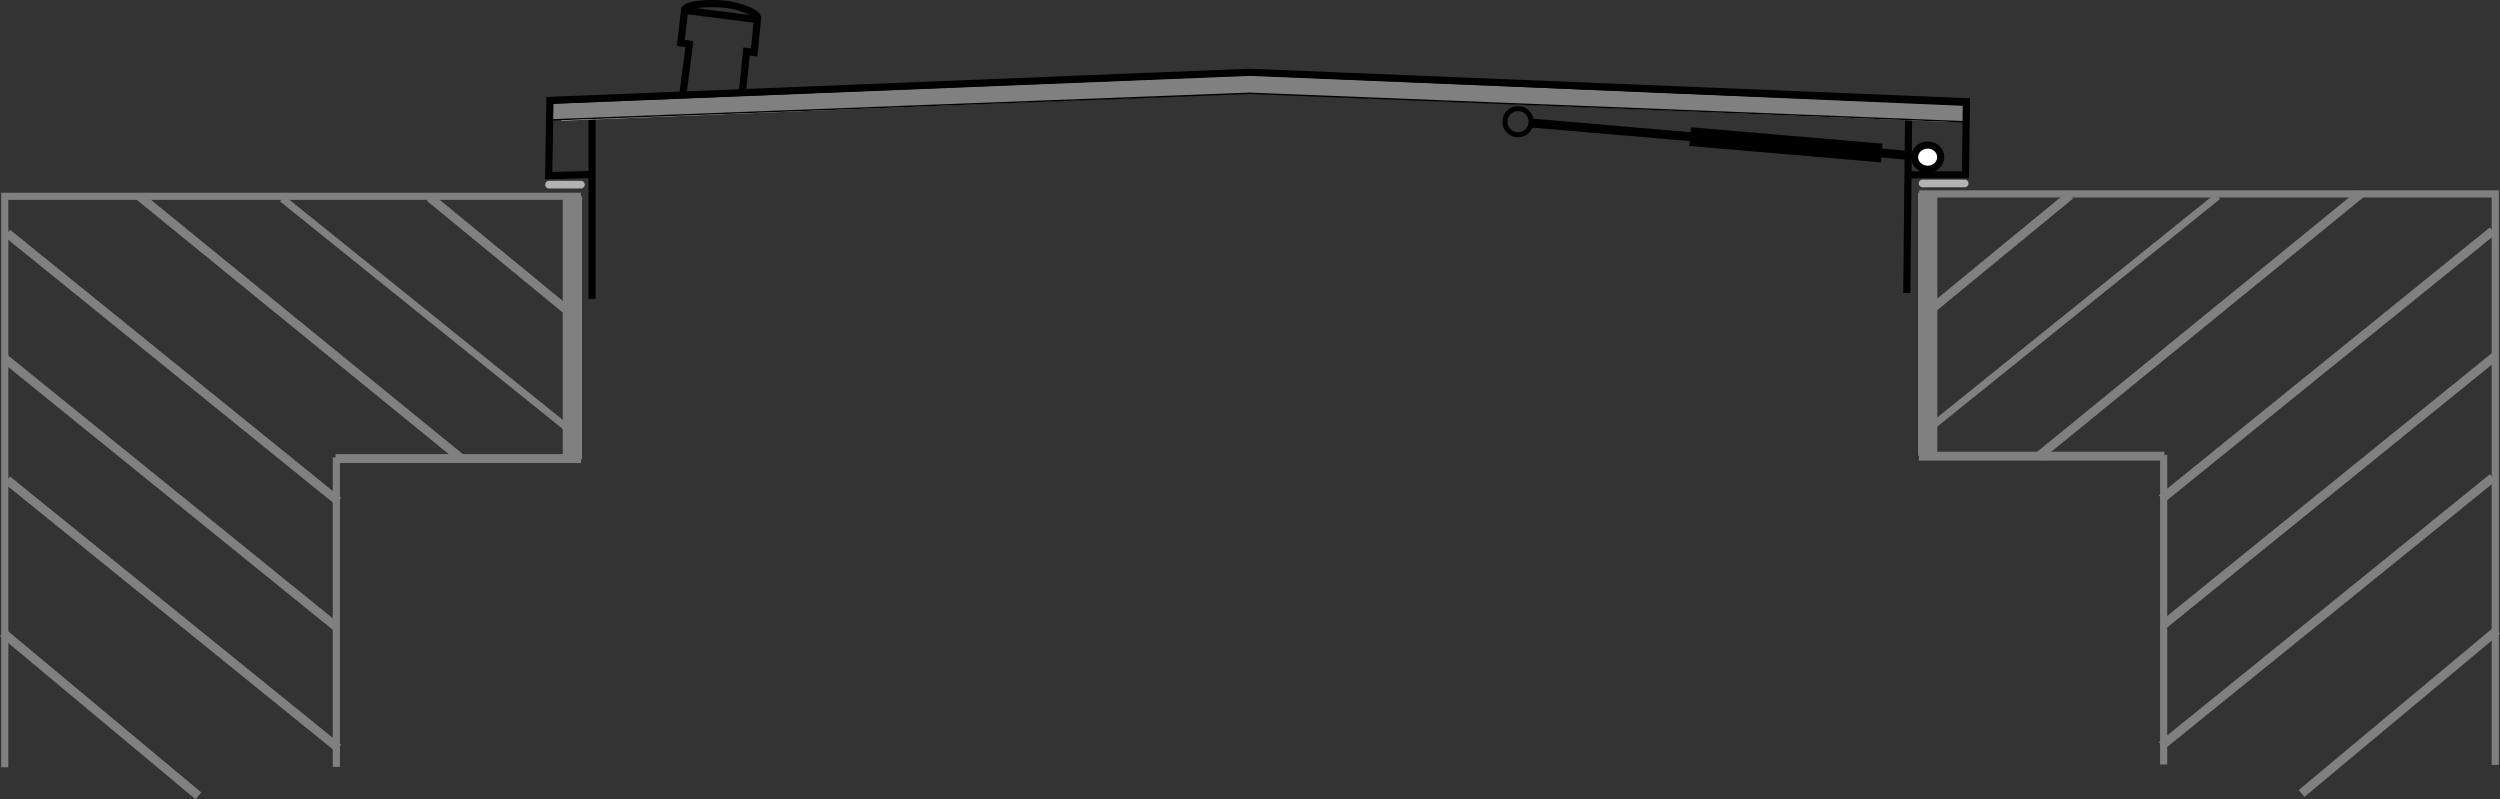 <?xml version="1.0" encoding="UTF-8" standalone="no"?>
<svg
   xmlns:dc="http://purl.org/dc/elements/1.1/"
   xmlns:cc="http://creativecommons.org/ns#"
   xmlns:rdf="http://www.w3.org/1999/02/22-rdf-syntax-ns#"
   xmlns:svg="http://www.w3.org/2000/svg"
   xmlns="http://www.w3.org/2000/svg"
   xmlns:sodipodi="http://sodipodi.sourceforge.net/DTD/sodipodi-0.dtd"
   xmlns:inkscape="http://www.inkscape.org/namespaces/inkscape"
   id="svg28764"
   version="1.1"
   viewBox="0 0 443.859 141.906"
   height="141.906mm"
   width="443.859mm"
   sodipodi:docname="schachtabdeckung_isolierung.svg"
   inkscape:version="0.92.5 (2060ec1f9f, 2020-04-08)">
  <rect x="0" y="0" width="443.859" height="141.906" fill="#333333" stroke="none"/>
  <sodipodi:namedview
     pagecolor="#ffffff"
     bordercolor="#666666"
     borderopacity="1"
     objecttolerance="10"
     gridtolerance="10"
     guidetolerance="10"
     inkscape:pageopacity="0"
     inkscape:pageshadow="2"
     inkscape:window-width="4976"
     inkscape:window-height="2752"
     id="namedview44"
     showgrid="false"
     inkscape:zoom="1.2445689"
     inkscape:cx="229.72201"
     inkscape:cy="79.015717"
     inkscape:window-x="5264"
     inkscape:window-y="54"
     inkscape:window-maximized="1"
     inkscape:current-layer="svg28764" />
  <defs
     id="defs28758" />
  <path
     id="path3888"
     style="fill:none;stroke:#000000;stroke-width:1.269;stroke-linecap:butt;stroke-linejoin:miter;stroke-miterlimit:10;stroke-dasharray:none;stroke-opacity:1"
     d="M 105.12,53.078 V 20.668"
     inkscape:connector-curvature="0" />
  <path
     id="path3900"
     style="fill:none;stroke:#000000;stroke-width:1.269;stroke-linecap:butt;stroke-linejoin:miter;stroke-miterlimit:10;stroke-dasharray:none;stroke-opacity:1"
     d="m 338.86,20.456 -0.32,31.571"
     inkscape:connector-curvature="0" />
  <path
     id="path3876"
     style="fill:#cccccc;fill-opacity:1;fill-rule:evenodd;stroke:none;stroke-width:2.117"
     d="m 221.831,13.26 -122.516,5.234 0.356,2.937 122.177,-4.867 124.641,5.104 v -0.038 l 0.256,-1.282 0.22,-1.613 z m -122.516,5.234 -0.079,-0.474 v 0.474 z"
     inkscape:connector-curvature="0" />
  <path
     id="path3882"
     style="fill:#808080;fill-opacity:1;stroke:#000000;stroke-width:0.254;stroke-linecap:butt;stroke-linejoin:miter;stroke-miterlimit:10;stroke-dasharray:none;stroke-opacity:1"
     d="m 221.831,13.26 -124.275,5.058 0.004,2.981 124.288,-4.735 126.488,5.038 0.473,-0.082 -0.216,-1.238 0.22,-1.613 z m -124.275,5.058 -0.079,-0.474 v 0.474 z"
     inkscape:connector-curvature="0" />
  <path
     id="path3894"
     style="fill:none;stroke:#000000;stroke-width:1.269;stroke-linecap:butt;stroke-linejoin:miter;stroke-miterlimit:10;stroke-dasharray:none;stroke-opacity:1"
     d="m 105.12,30.968 -7.706,0.227 0.228,-13.373 124.199,-4.986 127.277,5.22 -0.159,12.981 h -10.097"
     inkscape:connector-curvature="0" />
  <path
     id="path3906"
     style="fill:none;stroke:#000000;stroke-width:1.269;stroke-linecap:butt;stroke-linejoin:miter;stroke-miterlimit:10;stroke-dasharray:none;stroke-opacity:1"
     d="m 121.269,16.505 1.133,-8.669 -1.529,-0.227 0.68,-5.78 12.919,1.644 -0.568,5.837 -1.358,-0.171 -0.738,7.253"
     inkscape:connector-curvature="0" />
  <path
     id="path3912"
     style="fill:none;stroke:#000000;stroke-width:1.269;stroke-linecap:butt;stroke-linejoin:miter;stroke-miterlimit:10;stroke-dasharray:none;stroke-opacity:1"
     d="m 121.777,1.727 c -0.414,-0.711 2.863,-1.379 7.139,-0.963 2.743,0.381 6.421,1.812 5.382,2.664"
     inkscape:connector-curvature="0" />
  <path
     id="path3918"
     style="fill:#ffffff;fill-opacity:1;fill-rule:nonzero;stroke:none;stroke-width:2.117"
     d="m 344.567,27.901 c 0,1.188 -1.041,2.153 -2.323,2.153 -1.282,0 -2.323,-0.965 -2.323,-2.153 0,-1.188 1.041,-2.153 2.323,-2.153 1.282,0 2.323,0.965 2.323,2.153 z"
     inkscape:connector-curvature="0" />
  <path
     id="path3920"
     style="fill:none;stroke:#000000;stroke-width:1.269;stroke-linecap:butt;stroke-linejoin:miter;stroke-miterlimit:10;stroke-dasharray:none;stroke-opacity:1"
     d="m 344.567,27.901 c 0,1.188 -1.041,2.153 -2.323,2.153 -1.282,0 -2.323,-0.965 -2.323,-2.153 0,-1.188 1.041,-2.153 2.323,-2.153 1.282,0 2.323,0.965 2.323,2.153 z"
     inkscape:connector-curvature="0" />
  <path
     id="path3926"
     style="fill:none;stroke:#808080;stroke-width:1.587;stroke-linecap:butt;stroke-linejoin:miter;stroke-miterlimit:10;stroke-dasharray:none;stroke-opacity:1"
     d="m 340.699,80.993 h 43.581"
     inkscape:connector-curvature="0" />
  <path
     id="path3932"
     style="fill:none;stroke:#808080;stroke-width:1.268;stroke-linecap:butt;stroke-linejoin:miter;stroke-miterlimit:10;stroke-dasharray:none;stroke-opacity:1"
     d="m 340.729,34.426 h 102.289 V 135.806"
     inkscape:connector-curvature="0" />
  <path
     id="path3938"
     style="fill:none;stroke:#808080;stroke-width:1.269;stroke-linecap:butt;stroke-linejoin:miter;stroke-miterlimit:10;stroke-dasharray:none;stroke-opacity:1"
     d="M 384.144,135.731 V 80.781"
     inkscape:connector-curvature="0" />
  <path
     id="path3944"
     style="fill:none;stroke:#808080;stroke-width:1.587;stroke-linecap:butt;stroke-linejoin:miter;stroke-miterlimit:10;stroke-dasharray:none;stroke-opacity:1"
     d="m 408.629,140.874 34.722,-28.977"
     inkscape:connector-curvature="0" />
  <path
     id="path3950"
     style="fill:none;stroke:#808080;stroke-width:1.587;stroke-linecap:butt;stroke-linejoin:miter;stroke-miterlimit:10;stroke-dasharray:none;stroke-opacity:1"
     d="M 383.801,132.379 442.568,84.803"
     inkscape:connector-curvature="0" />
  <path
     id="path3956"
     style="fill:none;stroke:#808080;stroke-width:1.587;stroke-linecap:butt;stroke-linejoin:miter;stroke-miterlimit:10;stroke-dasharray:none;stroke-opacity:1"
     d="M 384.268,110.789 443.035,63.213"
     inkscape:connector-curvature="0" />
  <path
     id="path3962"
     style="fill:none;stroke:#808080;stroke-width:1.587;stroke-linecap:butt;stroke-linejoin:miter;stroke-miterlimit:10;stroke-dasharray:none;stroke-opacity:1"
     d="M 383.801,88.562 442.568,40.988"
     inkscape:connector-curvature="0" />
  <path
     id="path3968"
     style="fill:none;stroke:#808080;stroke-width:1.587;stroke-linecap:butt;stroke-linejoin:miter;stroke-miterlimit:10;stroke-dasharray:none;stroke-opacity:1"
     d="m 361.785,81.142 57.312,-46.716"
     inkscape:connector-curvature="0" />
  <path
     id="path3974"
     style="fill:none;stroke:#808080;stroke-width:1.269;stroke-linecap:butt;stroke-linejoin:miter;stroke-miterlimit:10;stroke-dasharray:none;stroke-opacity:1"
     d="M 342.255,76.29 393.74,34.85"
     inkscape:connector-curvature="0" />
  <path
     id="path3980"
     style="fill:none;stroke:#808080;stroke-width:1.587;stroke-linecap:butt;stroke-linejoin:miter;stroke-miterlimit:10;stroke-dasharray:none;stroke-opacity:1"
     d="M 341.224,56.276 367.55,34.638"
     inkscape:connector-curvature="0" />
  <path
     id="path3986"
     style="fill:none;stroke:#808080;stroke-width:3.427;stroke-linecap:butt;stroke-linejoin:miter;stroke-miterlimit:10;stroke-dasharray:none;stroke-opacity:1"
     d="M 342.242,34.215 V 80.904"
     inkscape:connector-curvature="0" />
  <path
     id="path3992"
     style="fill:none;stroke:#808080;stroke-width:1.587;stroke-linecap:butt;stroke-linejoin:miter;stroke-miterlimit:10;stroke-dasharray:none;stroke-opacity:1"
     d="M 103.161,81.416 H 59.58"
     inkscape:connector-curvature="0" />
  <path
     id="path3998"
     style="fill:none;stroke:#808080;stroke-width:1.268;stroke-linecap:butt;stroke-linejoin:miter;stroke-miterlimit:10;stroke-dasharray:none;stroke-opacity:1"
     d="M 103.135,34.85 H 0.843 V 136.23"
     inkscape:connector-curvature="0" />
  <path
     id="path4004"
     style="fill:none;stroke:#808080;stroke-width:1.269;stroke-linecap:butt;stroke-linejoin:miter;stroke-miterlimit:10;stroke-dasharray:none;stroke-opacity:1"
     d="M 59.72,136.156 V 81.205"
     inkscape:connector-curvature="0" />
  <path
     id="path4010"
     style="fill:none;stroke:#808080;stroke-width:1.587;stroke-linecap:butt;stroke-linejoin:miter;stroke-miterlimit:10;stroke-dasharray:none;stroke-opacity:1"
     d="M 35.23,141.297 0.508,112.32"
     inkscape:connector-curvature="0" />
  <path
     id="path4016"
     style="fill:none;stroke:#808080;stroke-width:1.587;stroke-linecap:butt;stroke-linejoin:miter;stroke-miterlimit:10;stroke-dasharray:none;stroke-opacity:1"
     d="M 60.06,132.802 1.294,85.226"
     inkscape:connector-curvature="0" />
  <path
     id="path4022"
     style="fill:none;stroke:#808080;stroke-width:1.587;stroke-linecap:butt;stroke-linejoin:miter;stroke-miterlimit:10;stroke-dasharray:none;stroke-opacity:1"
     d="M 59.593,111.212 0.826,63.636"
     inkscape:connector-curvature="0" />
  <path
     id="path4028"
     style="fill:none;stroke:#808080;stroke-width:1.587;stroke-linecap:butt;stroke-linejoin:miter;stroke-miterlimit:10;stroke-dasharray:none;stroke-opacity:1"
     d="M 60.06,88.985 1.294,41.411"
     inkscape:connector-curvature="0" />
  <path
     id="path4034"
     style="fill:none;stroke:#808080;stroke-width:1.587;stroke-linecap:butt;stroke-linejoin:miter;stroke-miterlimit:10;stroke-dasharray:none;stroke-opacity:1"
     d="M 82.075,81.565 24.763,34.85"
     inkscape:connector-curvature="0" />
  <path
     id="path4040"
     style="fill:none;stroke:#808080;stroke-width:1.269;stroke-linecap:butt;stroke-linejoin:miter;stroke-miterlimit:10;stroke-dasharray:none;stroke-opacity:1"
     d="M 101.606,76.714 50.123,35.273"
     inkscape:connector-curvature="0" />
  <path
     id="path4046"
     style="fill:none;stroke:#808080;stroke-width:1.587;stroke-linecap:butt;stroke-linejoin:miter;stroke-miterlimit:10;stroke-dasharray:none;stroke-opacity:1"
     d="M 102.636,56.699 76.31,35.061"
     inkscape:connector-curvature="0" />
  <path
     id="path4052"
     style="fill:none;stroke:#808080;stroke-width:3.427;stroke-linecap:butt;stroke-linejoin:miter;stroke-miterlimit:10;stroke-dasharray:none;stroke-opacity:1"
     d="M 101.621,34.85 V 81.537"
     inkscape:connector-curvature="0" />
  <path
     id="path4058"
     style="fill:#b3b3b3;fill-opacity:1;fill-rule:nonzero;stroke:none;stroke-width:2.117"
     d="m 97.473,32.098 h 5.666 c 0.376,0 0.68,0.305 0.68,0.681 0,0.376 -0.304,0.681 -0.68,0.681 h -5.666 c -0.376,0 -0.68,-0.305 -0.68,-0.681 0,-0.376 0.304,-0.681 0.68,-0.681 z"
     inkscape:connector-curvature="0" />
  <path
     id="path4064"
     style="fill:#b3b3b3;fill-opacity:1;fill-rule:nonzero;stroke:none;stroke-width:2.117"
     d="m 341.34,31.886 h 7.479 c 0.376,0 0.681,0.301 0.681,0.679 0,0.378 -0.305,0.679 -0.681,0.679 h -7.479 c -0.378,0 -0.679,-0.301 -0.679,-0.679 0,-0.378 0.301,-0.679 0.679,-0.679 z"
     inkscape:connector-curvature="0" />
  <g
     id="g28748"
     transform="matrix(2.116,-0.069,-0.069,-2.116,-775.058,1204.541)">
    <path
       style="fill:none;stroke:#000000;stroke-width:0.75px;stroke-linecap:butt;stroke-linejoin:miter;stroke-opacity:1"
       d="m 544.062,538.468 -31.541,3.744"
       id="path28742"
       inkscape:connector-curvature="0" />
    <circle
       style="opacity:1;fill:none;fill-opacity:1;stroke:#000000;stroke-width:0.424;stroke-miterlimit:4;stroke-dasharray:none;stroke-dashoffset:0;stroke-opacity:1"
       id="circle28744"
       cx="511.343"
       cy="-542.368"
       transform="scale(1,-1)"
       r="1.101" />
    <path
       id="path28746"
       d="m 541.745,538.747 -16.014,1.901"
       style="fill:none;stroke:#000000;stroke-width:1.575;stroke-linecap:butt;stroke-linejoin:miter;stroke-miterlimit:4;stroke-dasharray:none;stroke-opacity:1"
       inkscape:connector-curvature="0" />
  </g>
</svg>
